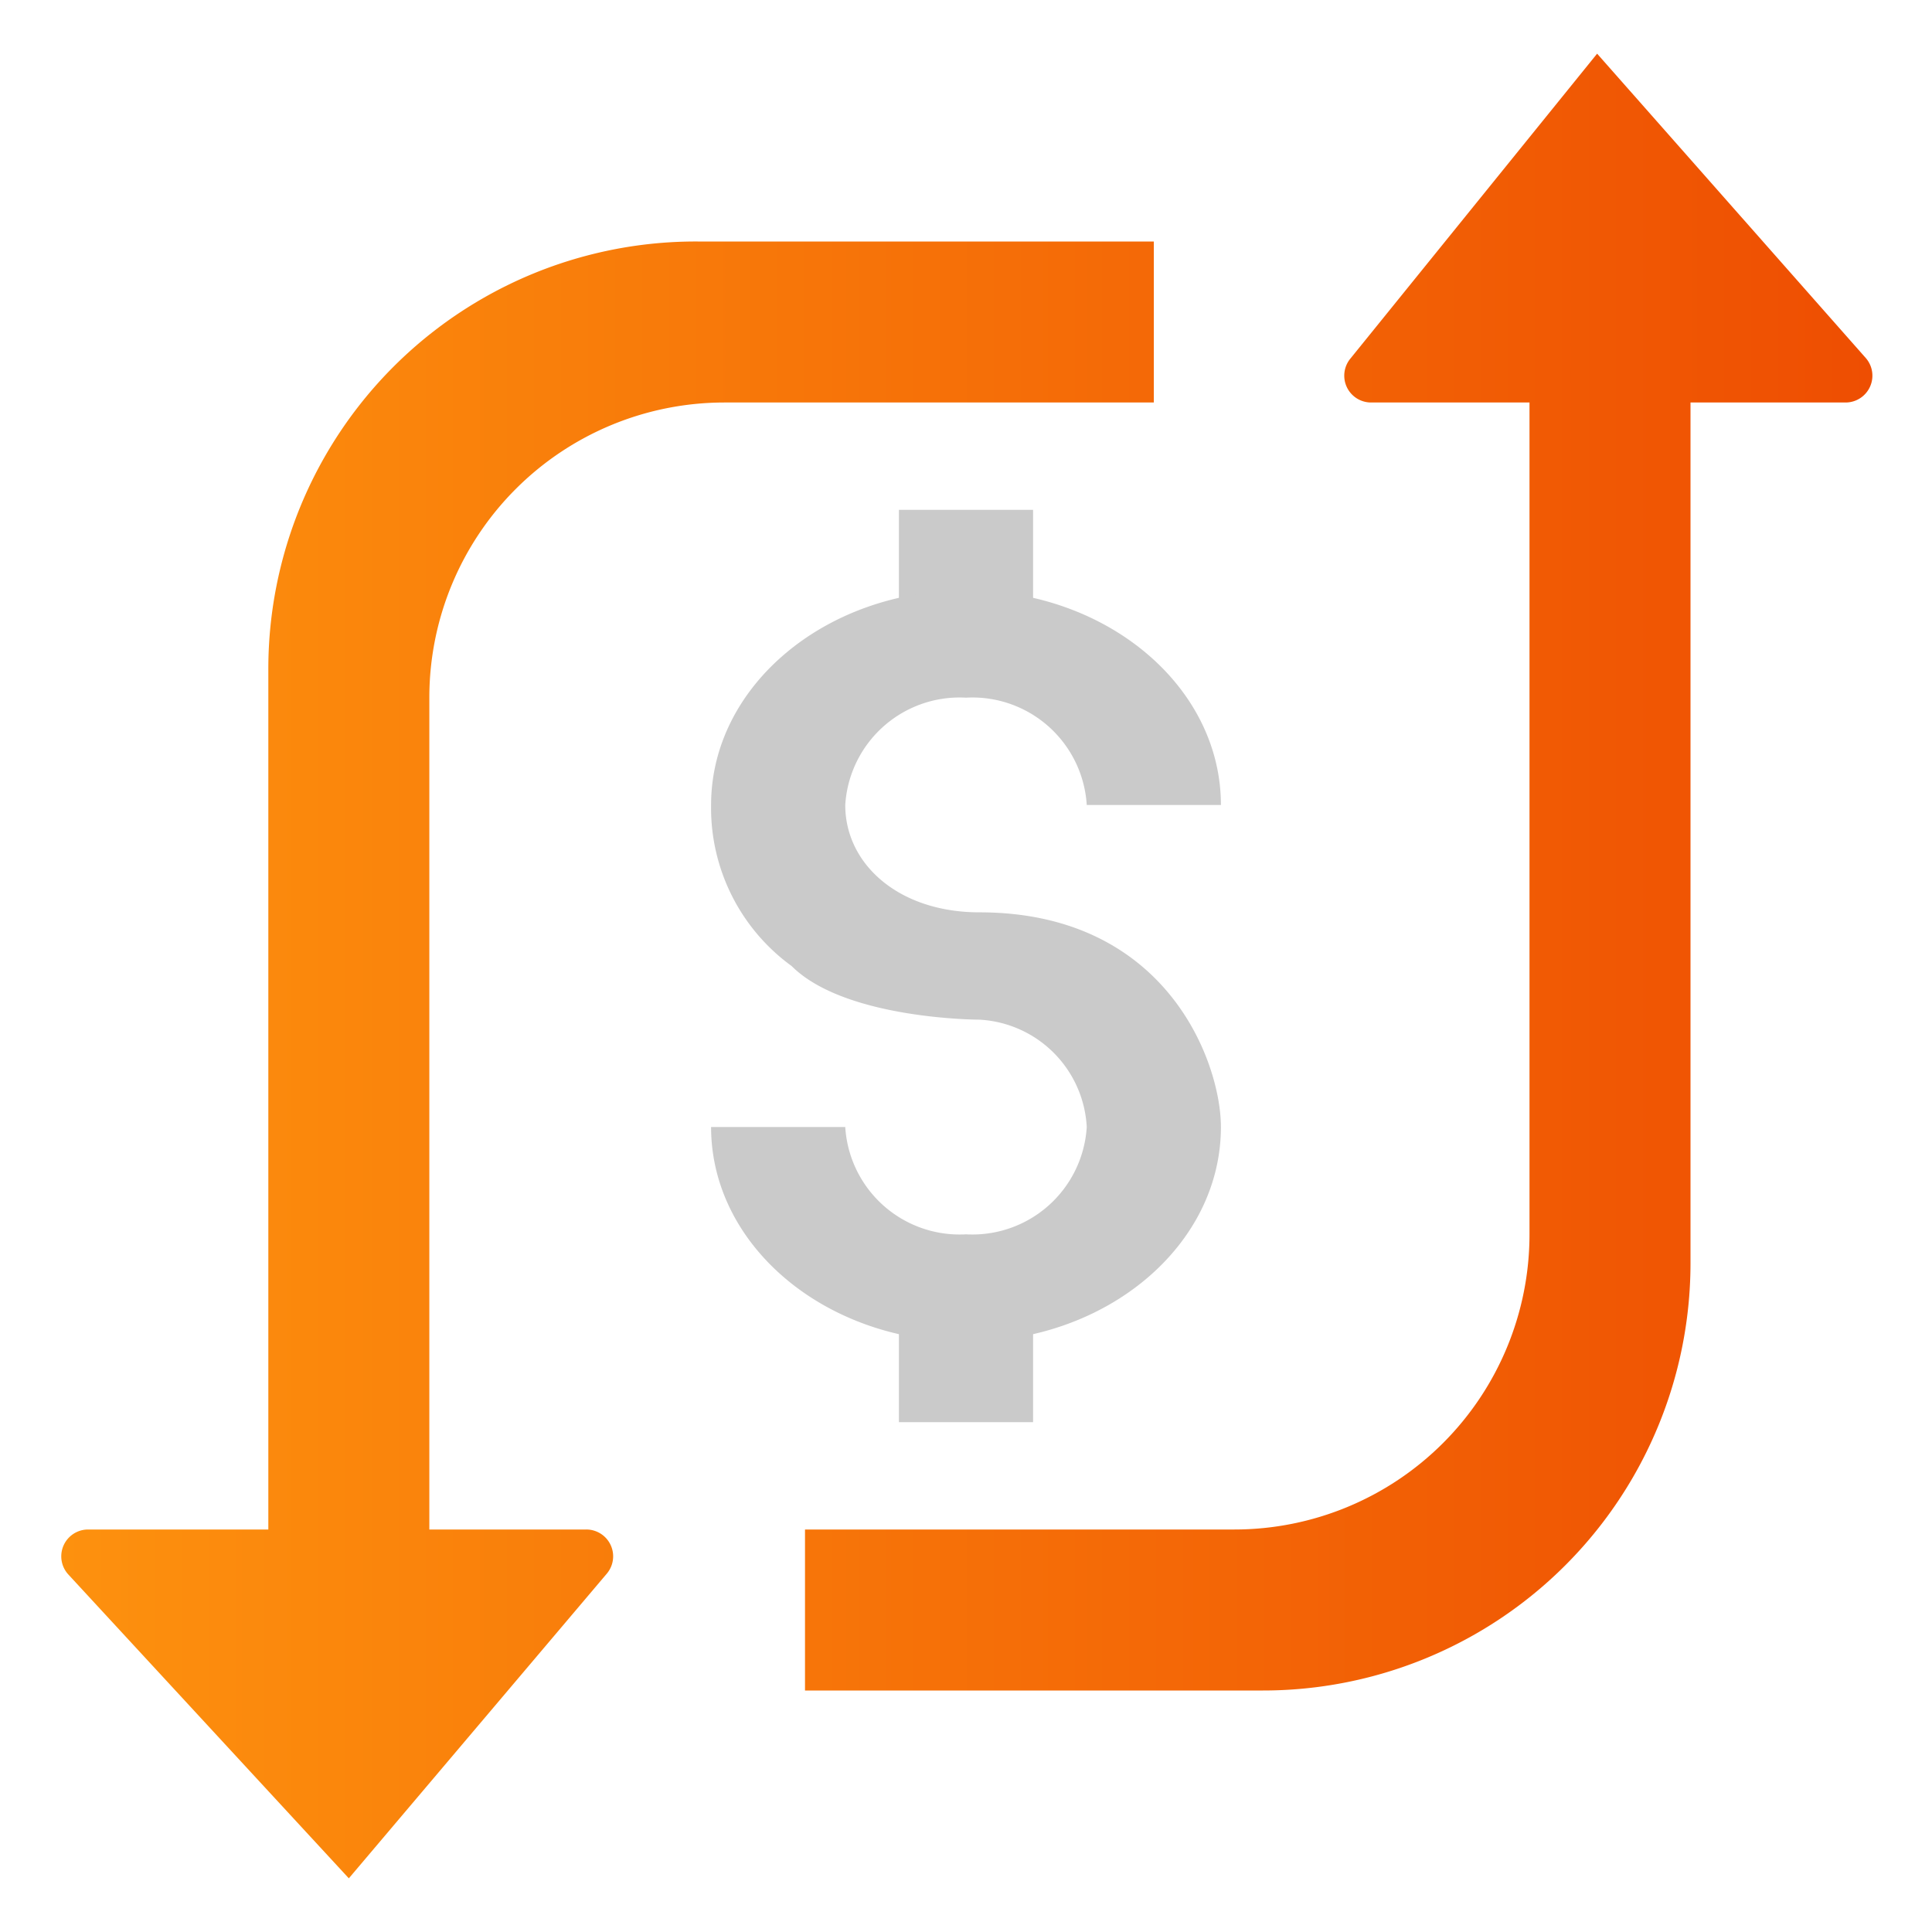 <svg id="商品" xmlns="http://www.w3.org/2000/svg" xmlns:xlink="http://www.w3.org/1999/xlink" viewBox="0 0 72 72"><defs><style>.cls-1{fill:url(#未命名漸層_6);}.cls-2{fill:#cacaca;}</style><linearGradient id="未命名漸層_6" x1="2.28" y1="36" x2="69.78" y2="36" gradientUnits="userSpaceOnUse"><stop offset="0" stop-color="#fd910e"/><stop offset="1" stop-color="#ee4e02"/></linearGradient></defs><g id="_02" data-name="02"><path class="cls-1" d="M43,15H27A11,11,0,0,0,16,26V57H10V25A15.93,15.93,0,0,1,26,9H43ZM13,70l9.61-11.35A1,1,0,0,0,21.84,57H3.28a1,1,0,0,0-.73,1.68Zm17-7H47A15.93,15.93,0,0,0,63,47V15H57V46A11,11,0,0,1,46,57H30ZM59.52,2l-9.2,11.37A1,1,0,0,0,51.1,15H68.78a1,1,0,0,0,.75-1.66Z"/><rect class="cls-2" x="33.5" y="19" width="5" height="5"/><rect class="cls-2" x="33.5" y="48" width="5" height="5"/><path class="cls-2" d="M29.5,36a7.28,7.28,0,0,1-3-6c0-4.42,4.25-8,9.5-8s9.5,3.58,9.5,8h-5A4.27,4.27,0,0,0,36,26a4.27,4.27,0,0,0-4.5,4c0,2.21,2,4,5,4,7,0,9,5.61,9,8,0,4.42-4.25,8-9.5,8s-9.5-3.58-9.5-8h5A4.27,4.27,0,0,0,36,46a4.27,4.27,0,0,0,4.5-4,4.23,4.23,0,0,0-4-4S31.5,38,29.5,36Z"/></g></svg>